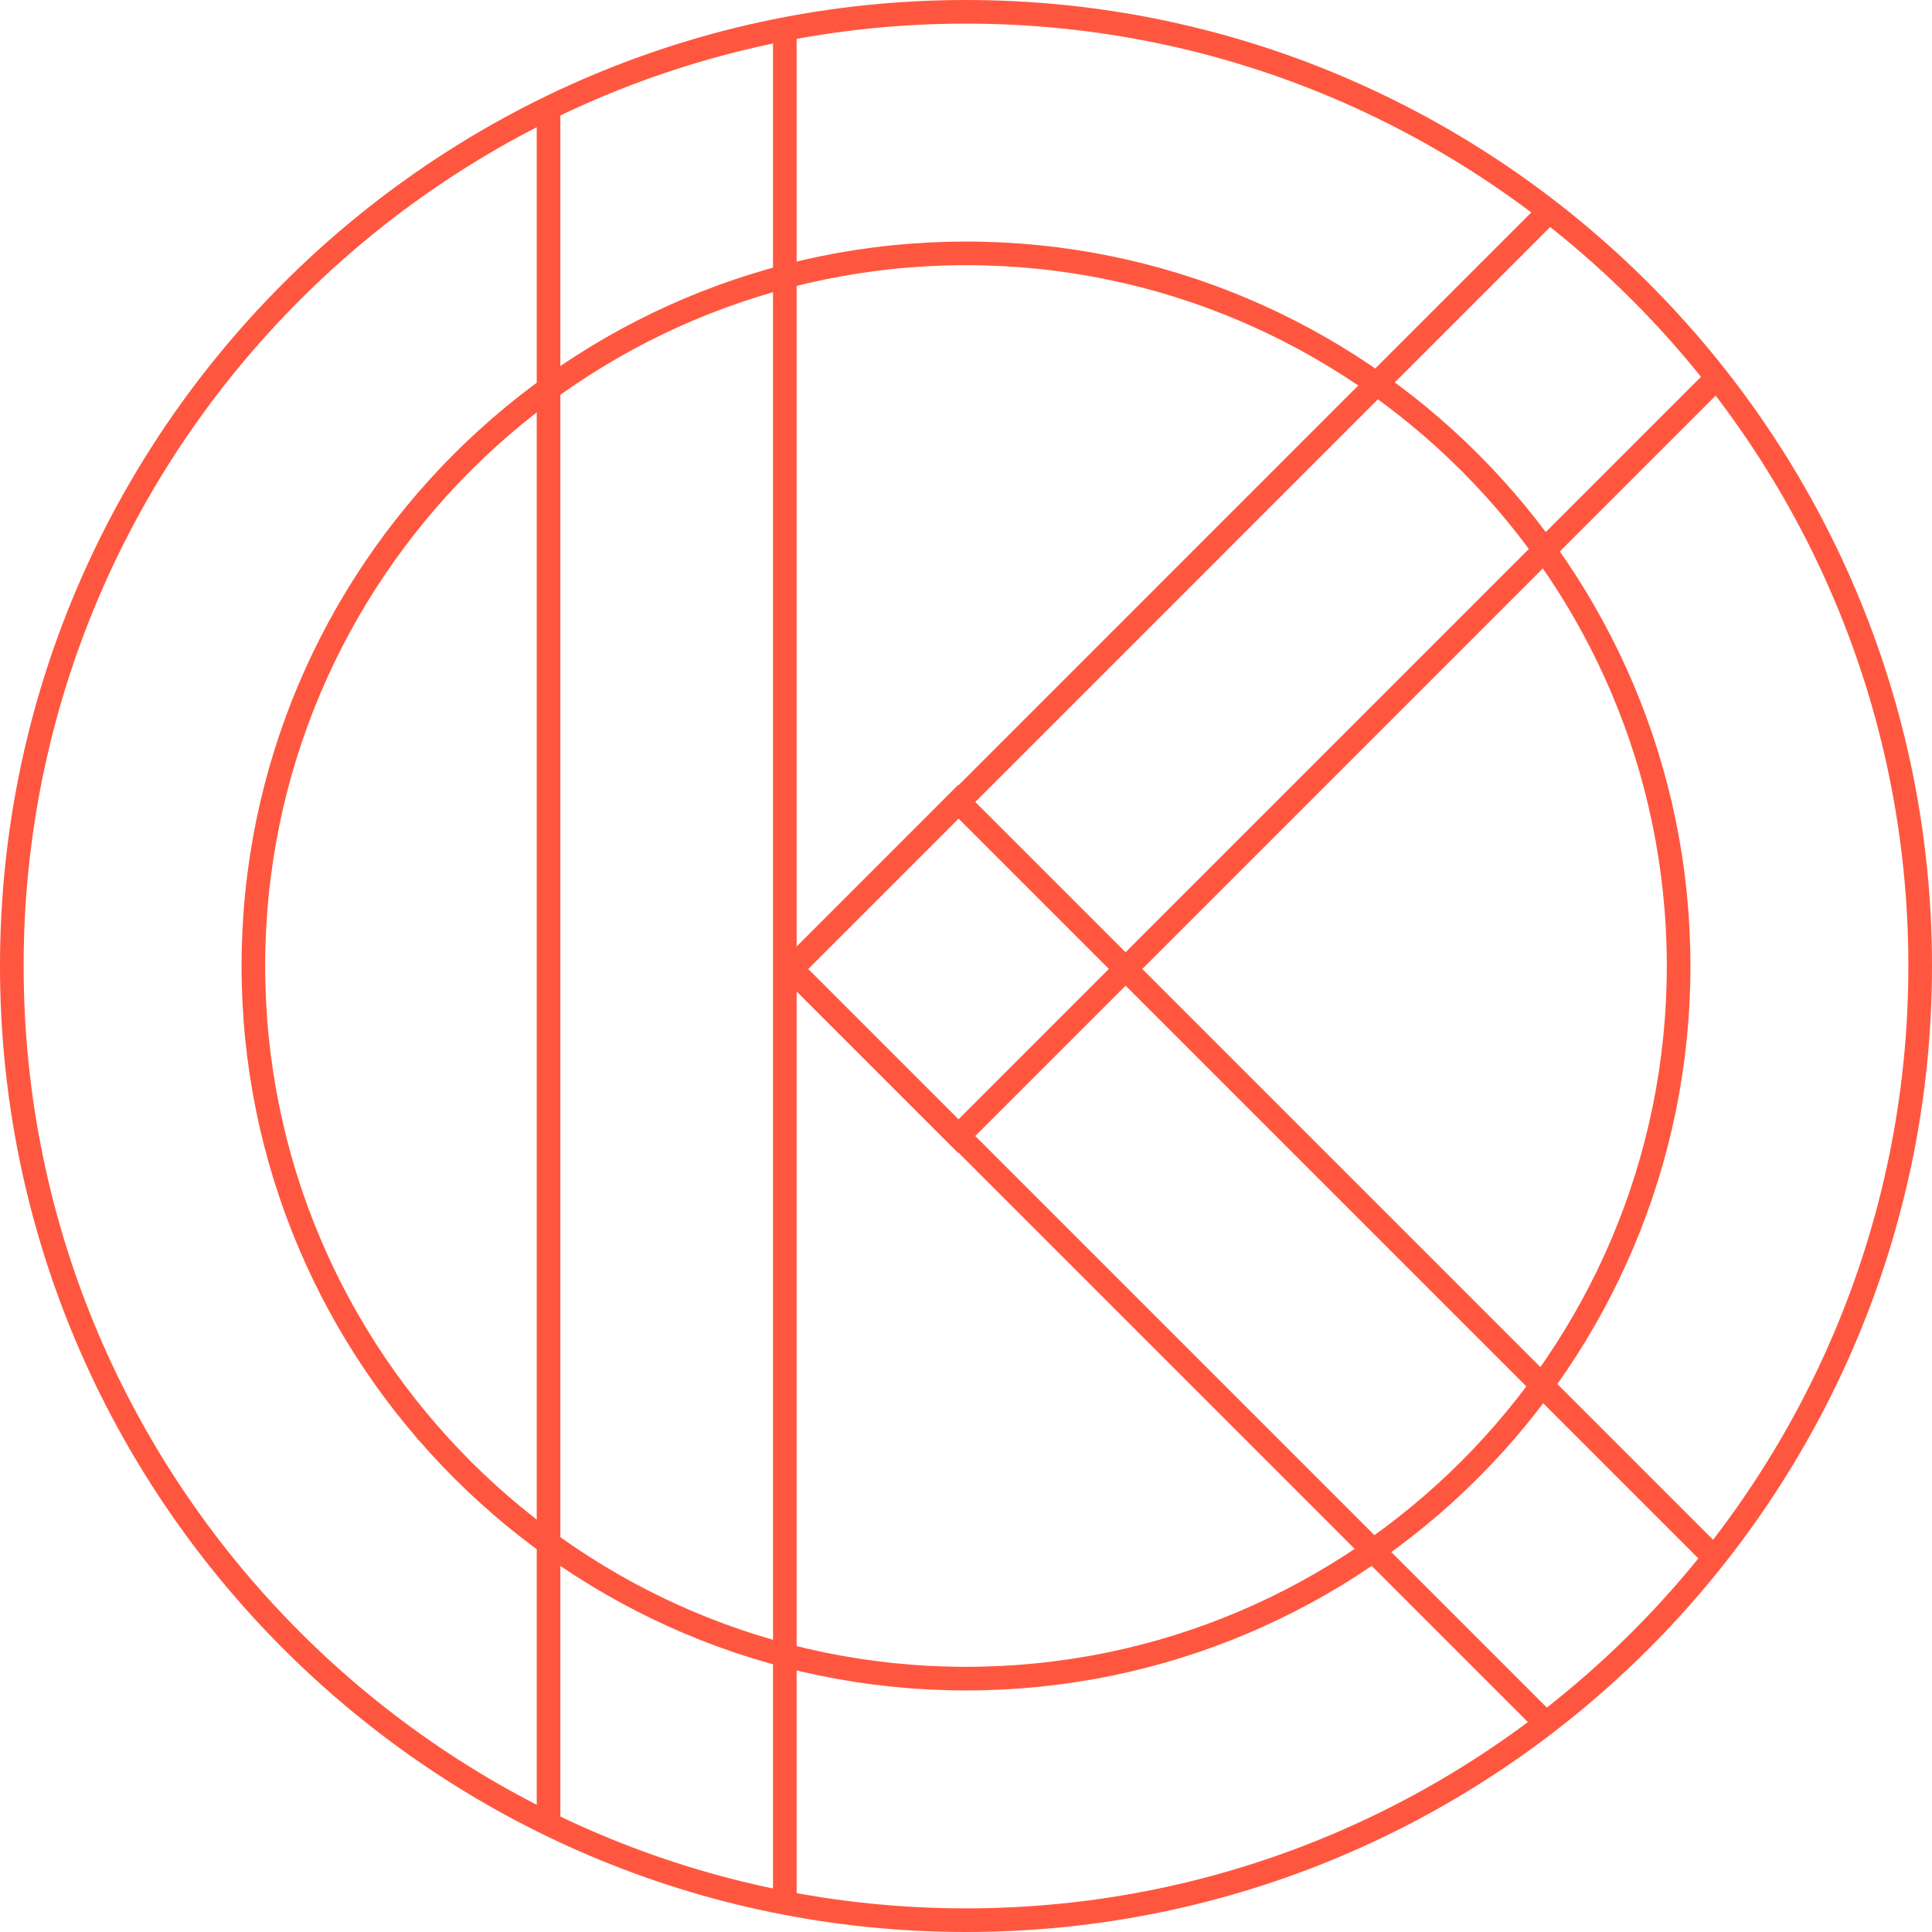 <?xml version="1.0" encoding="UTF-8"?><svg id="Layer_2" xmlns="http://www.w3.org/2000/svg" viewBox="0 0 466.04 466.04"><defs><style>.cls-1{fill:none;stroke:#ff573f;stroke-miterlimit:10;stroke-width:5.7px;}</style></defs><g id="Layer_1-2"><line class="cls-1" x1="132.32" y1="25.79" x2="132.32" y2="439.15"/><polyline class="cls-1" points="374.02 50.64 190.85 233.82 231.14 274.11 413.35 91.9"/><polyline class="cls-1" points="413.91 376.13 231.14 193.36 190.85 233.66 373.95 416.76"/><path class="cls-1" d="m233.02,61.12c-94.79,0-171.9,77.11-171.9,171.9s77.12,171.9,171.9,171.9,171.9-77.11,171.9-171.9S327.81,61.12,233.02,61.12Zm0,402.07C106.11,463.19,2.85,359.94,2.85,233.02S106.11,2.85,233.02,2.85s230.17,103.26,230.17,230.17-103.26,230.17-230.17,230.17Z"/><line class="cls-1" x1="189.32" y1="459.13" x2="189.32" y2="7.61"/></g></svg>
